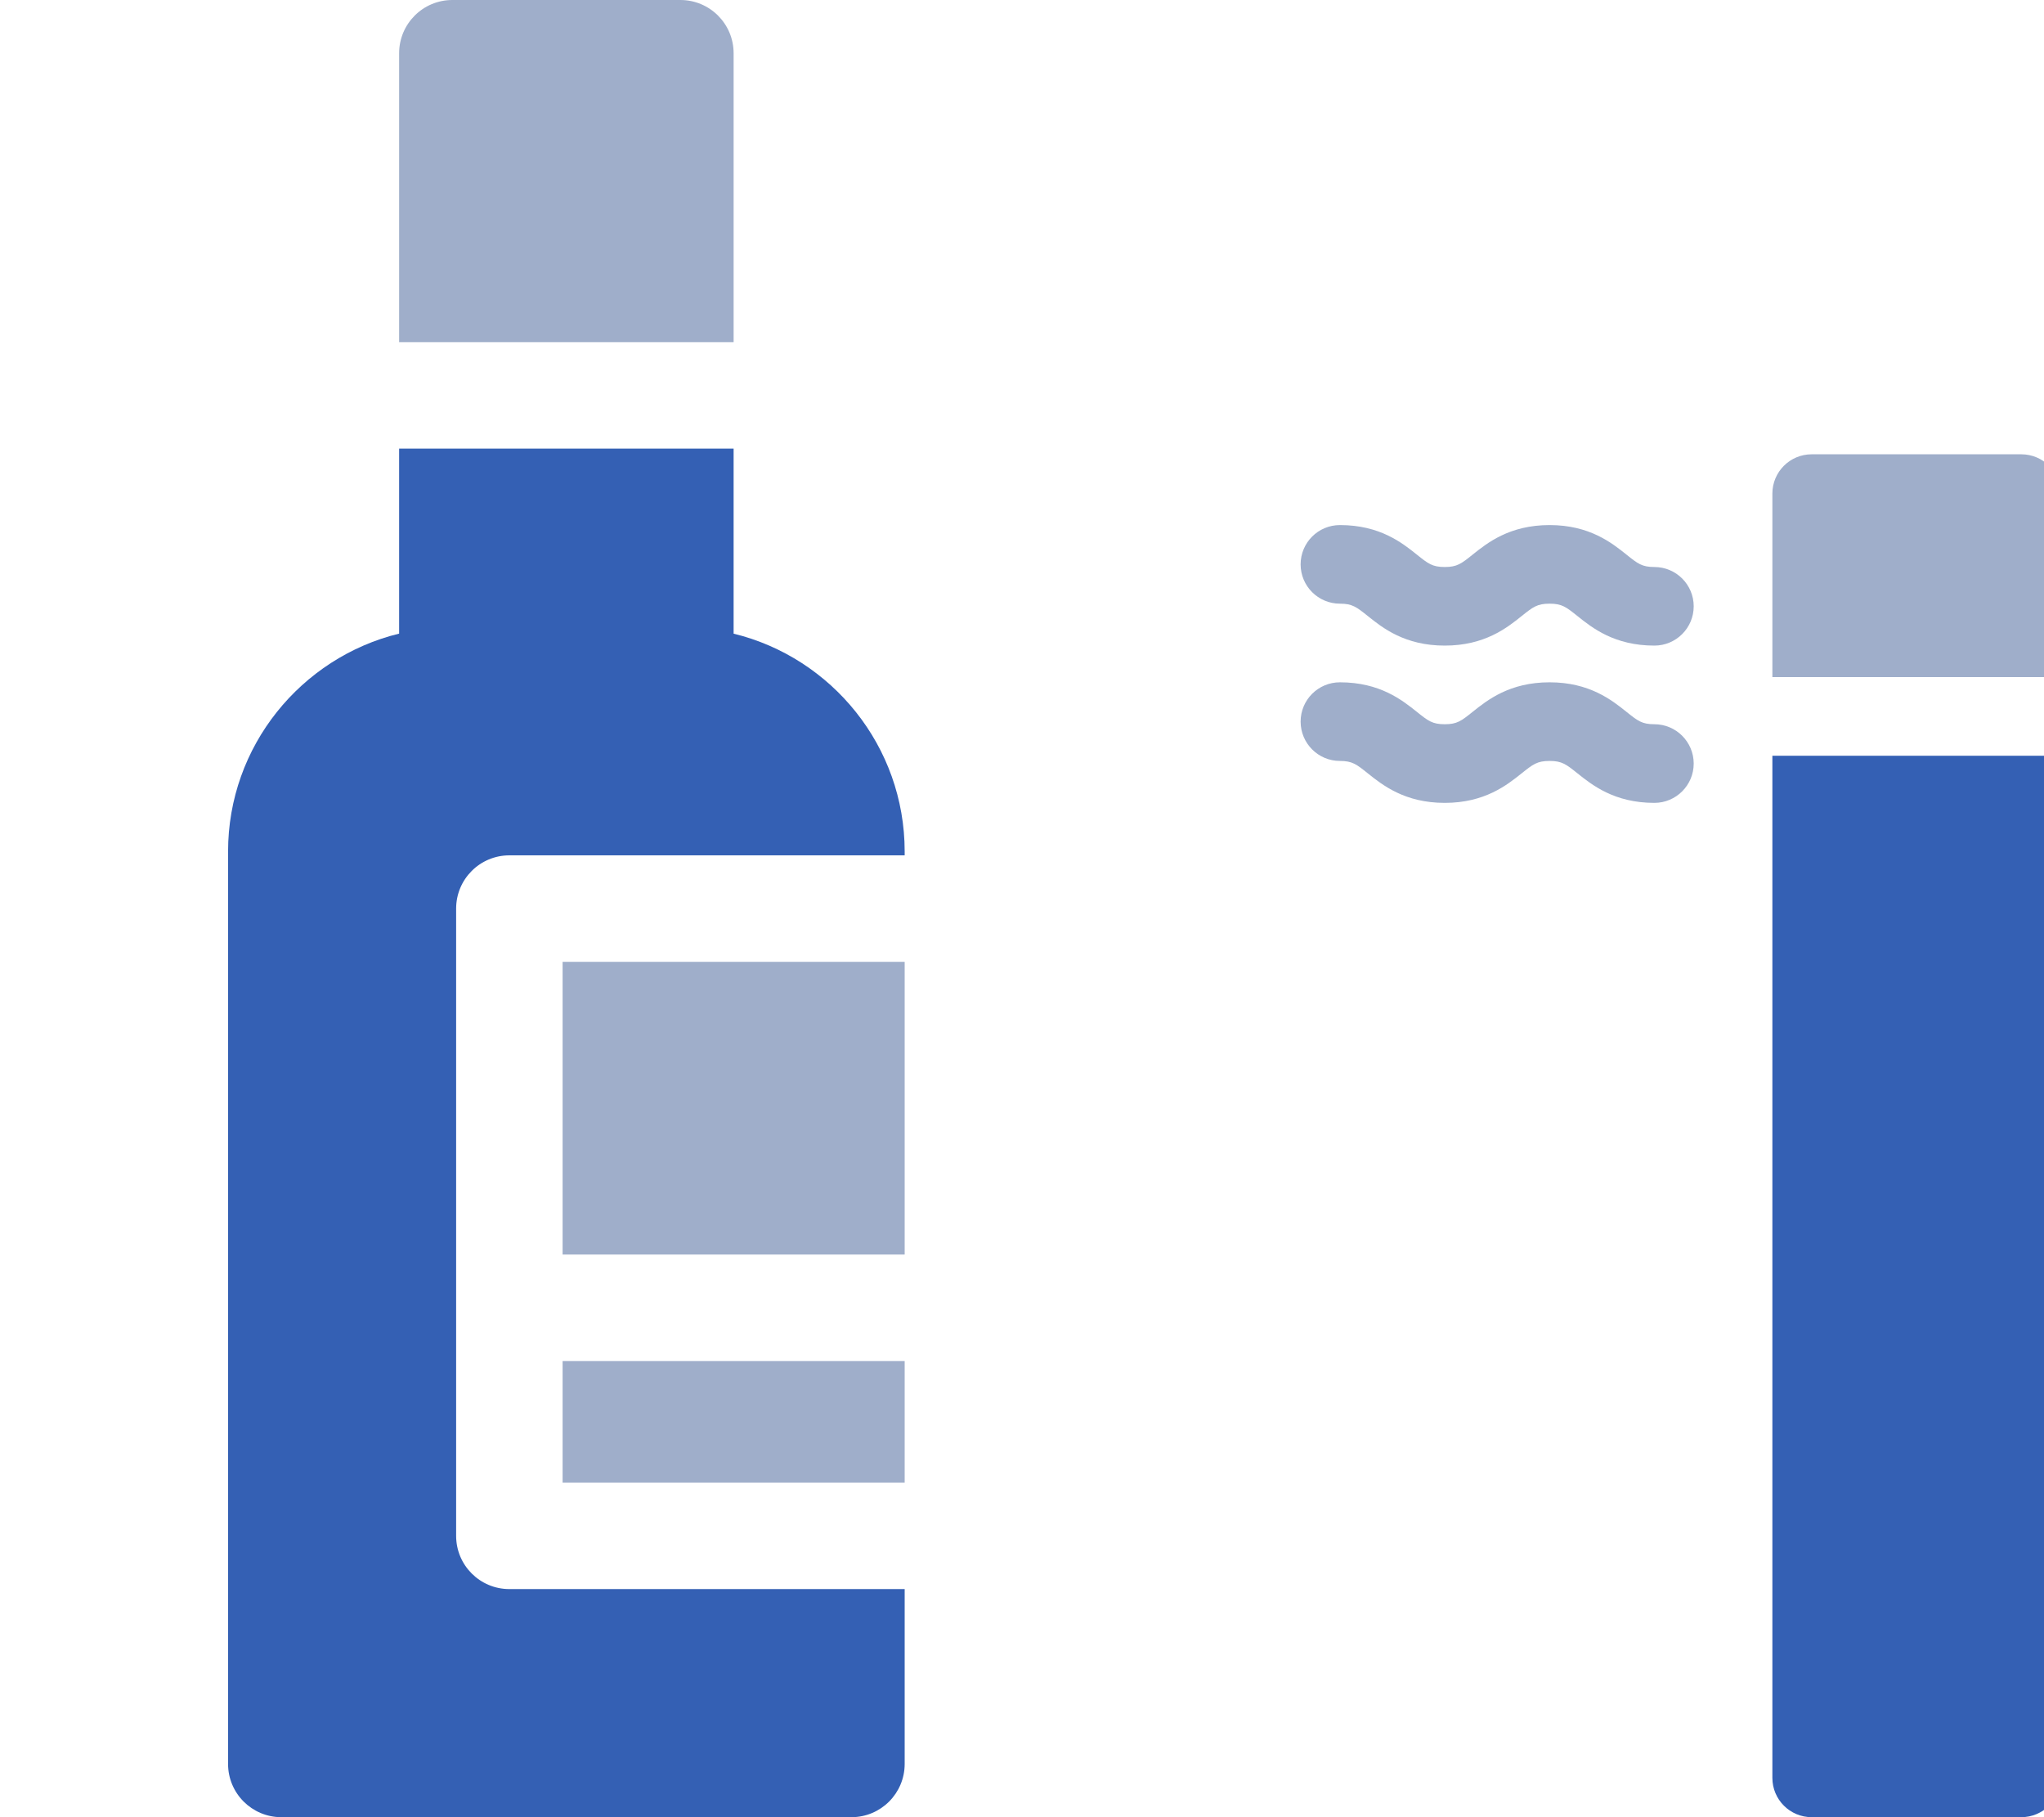 <svg width="45" height="40" viewBox="0 0 45 40" fill="none" xmlns="http://www.w3.org/2000/svg">
<g clip-path="url(#clip0)">
<path d="M16.151 1.172C16.151 0.525 15.627 0 14.979 0H9.959C9.311 0 8.787 0.525 8.787 1.172V7.531H16.151V1.172Z" fill="#9FAECA"/>
<path d="M16.151 13.948V9.875H8.787V13.947C6.628 14.475 5.021 16.425 5.021 18.744V38.828C5.021 39.475 5.546 40 6.193 40H18.745C19.392 40 19.917 39.475 19.917 38.828V34.979H11.214C10.566 34.979 10.042 34.455 10.042 33.807V20C10.042 19.353 10.566 18.828 11.214 18.828H19.917V18.744C19.917 16.425 18.31 14.475 16.151 13.948Z" fill="#3460B4"/>
<path d="M12.386 21.172H19.917V27.615H12.386V21.172Z" fill="#9FAECA"/>
<path d="M12.386 29.959H19.917V32.636H12.386V29.959Z" fill="#9FAECA"/>
<path d="M39.02 39.135C39.02 39.612 39.407 40 39.885 40L44.5 40C44.978 40 45.366 39.612 45.366 39.135L45.366 16.635L39.02 16.635L39.02 39.135Z" fill="#3460B4"/>
<path d="M39.02 10.865L39.02 14.904L45.366 14.904L45.366 10.865C45.366 10.387 44.978 10 44.5 10L39.885 10C39.407 10 39.02 10.387 39.02 10.865Z" fill="#9FAECA"/>
<path d="M31.807 12.481C31.534 12.481 31.441 12.407 31.194 12.209C30.869 11.949 30.38 11.558 29.499 11.558C29.021 11.558 28.634 11.945 28.634 12.423C28.634 12.901 29.021 13.288 29.499 13.288C29.773 13.288 29.865 13.362 30.113 13.56C30.437 13.82 30.926 14.211 31.807 14.211C32.687 14.211 33.177 13.82 33.501 13.56C33.749 13.362 33.841 13.288 34.115 13.288C34.388 13.288 34.48 13.362 34.728 13.56C35.052 13.82 35.542 14.211 36.422 14.211C36.9 14.211 37.288 13.824 37.288 13.346C37.288 12.868 36.9 12.481 36.422 12.481C36.149 12.481 36.056 12.407 35.809 12.209C35.485 11.95 34.995 11.558 34.115 11.558C33.234 11.558 32.744 11.95 32.42 12.209C32.173 12.407 32.08 12.481 31.807 12.481Z" fill="#9FAECA"/>
<path d="M31.807 15.942C31.534 15.942 31.441 15.868 31.194 15.67C30.869 15.411 30.38 15.019 29.499 15.019C29.021 15.019 28.634 15.406 28.634 15.884C28.634 16.362 29.021 16.75 29.499 16.75C29.773 16.75 29.865 16.824 30.112 17.022C30.436 17.281 30.926 17.673 31.807 17.673C32.687 17.673 33.177 17.281 33.501 17.022C33.749 16.824 33.841 16.75 34.115 16.75C34.388 16.75 34.48 16.824 34.728 17.022C35.052 17.281 35.542 17.673 36.422 17.673C36.9 17.673 37.288 17.285 37.288 16.808C37.288 16.33 36.9 15.942 36.422 15.942C36.149 15.942 36.056 15.868 35.809 15.67C35.485 15.411 34.995 15.019 34.115 15.019C33.234 15.019 32.744 15.411 32.42 15.67C32.173 15.868 32.08 15.942 31.807 15.942Z" fill="#9FAECA"/>
</g>
<defs>
<clipPath id="clip0">
<rect width="45" height="40" fill="white"/>
</clipPath>
</defs>
</svg>
